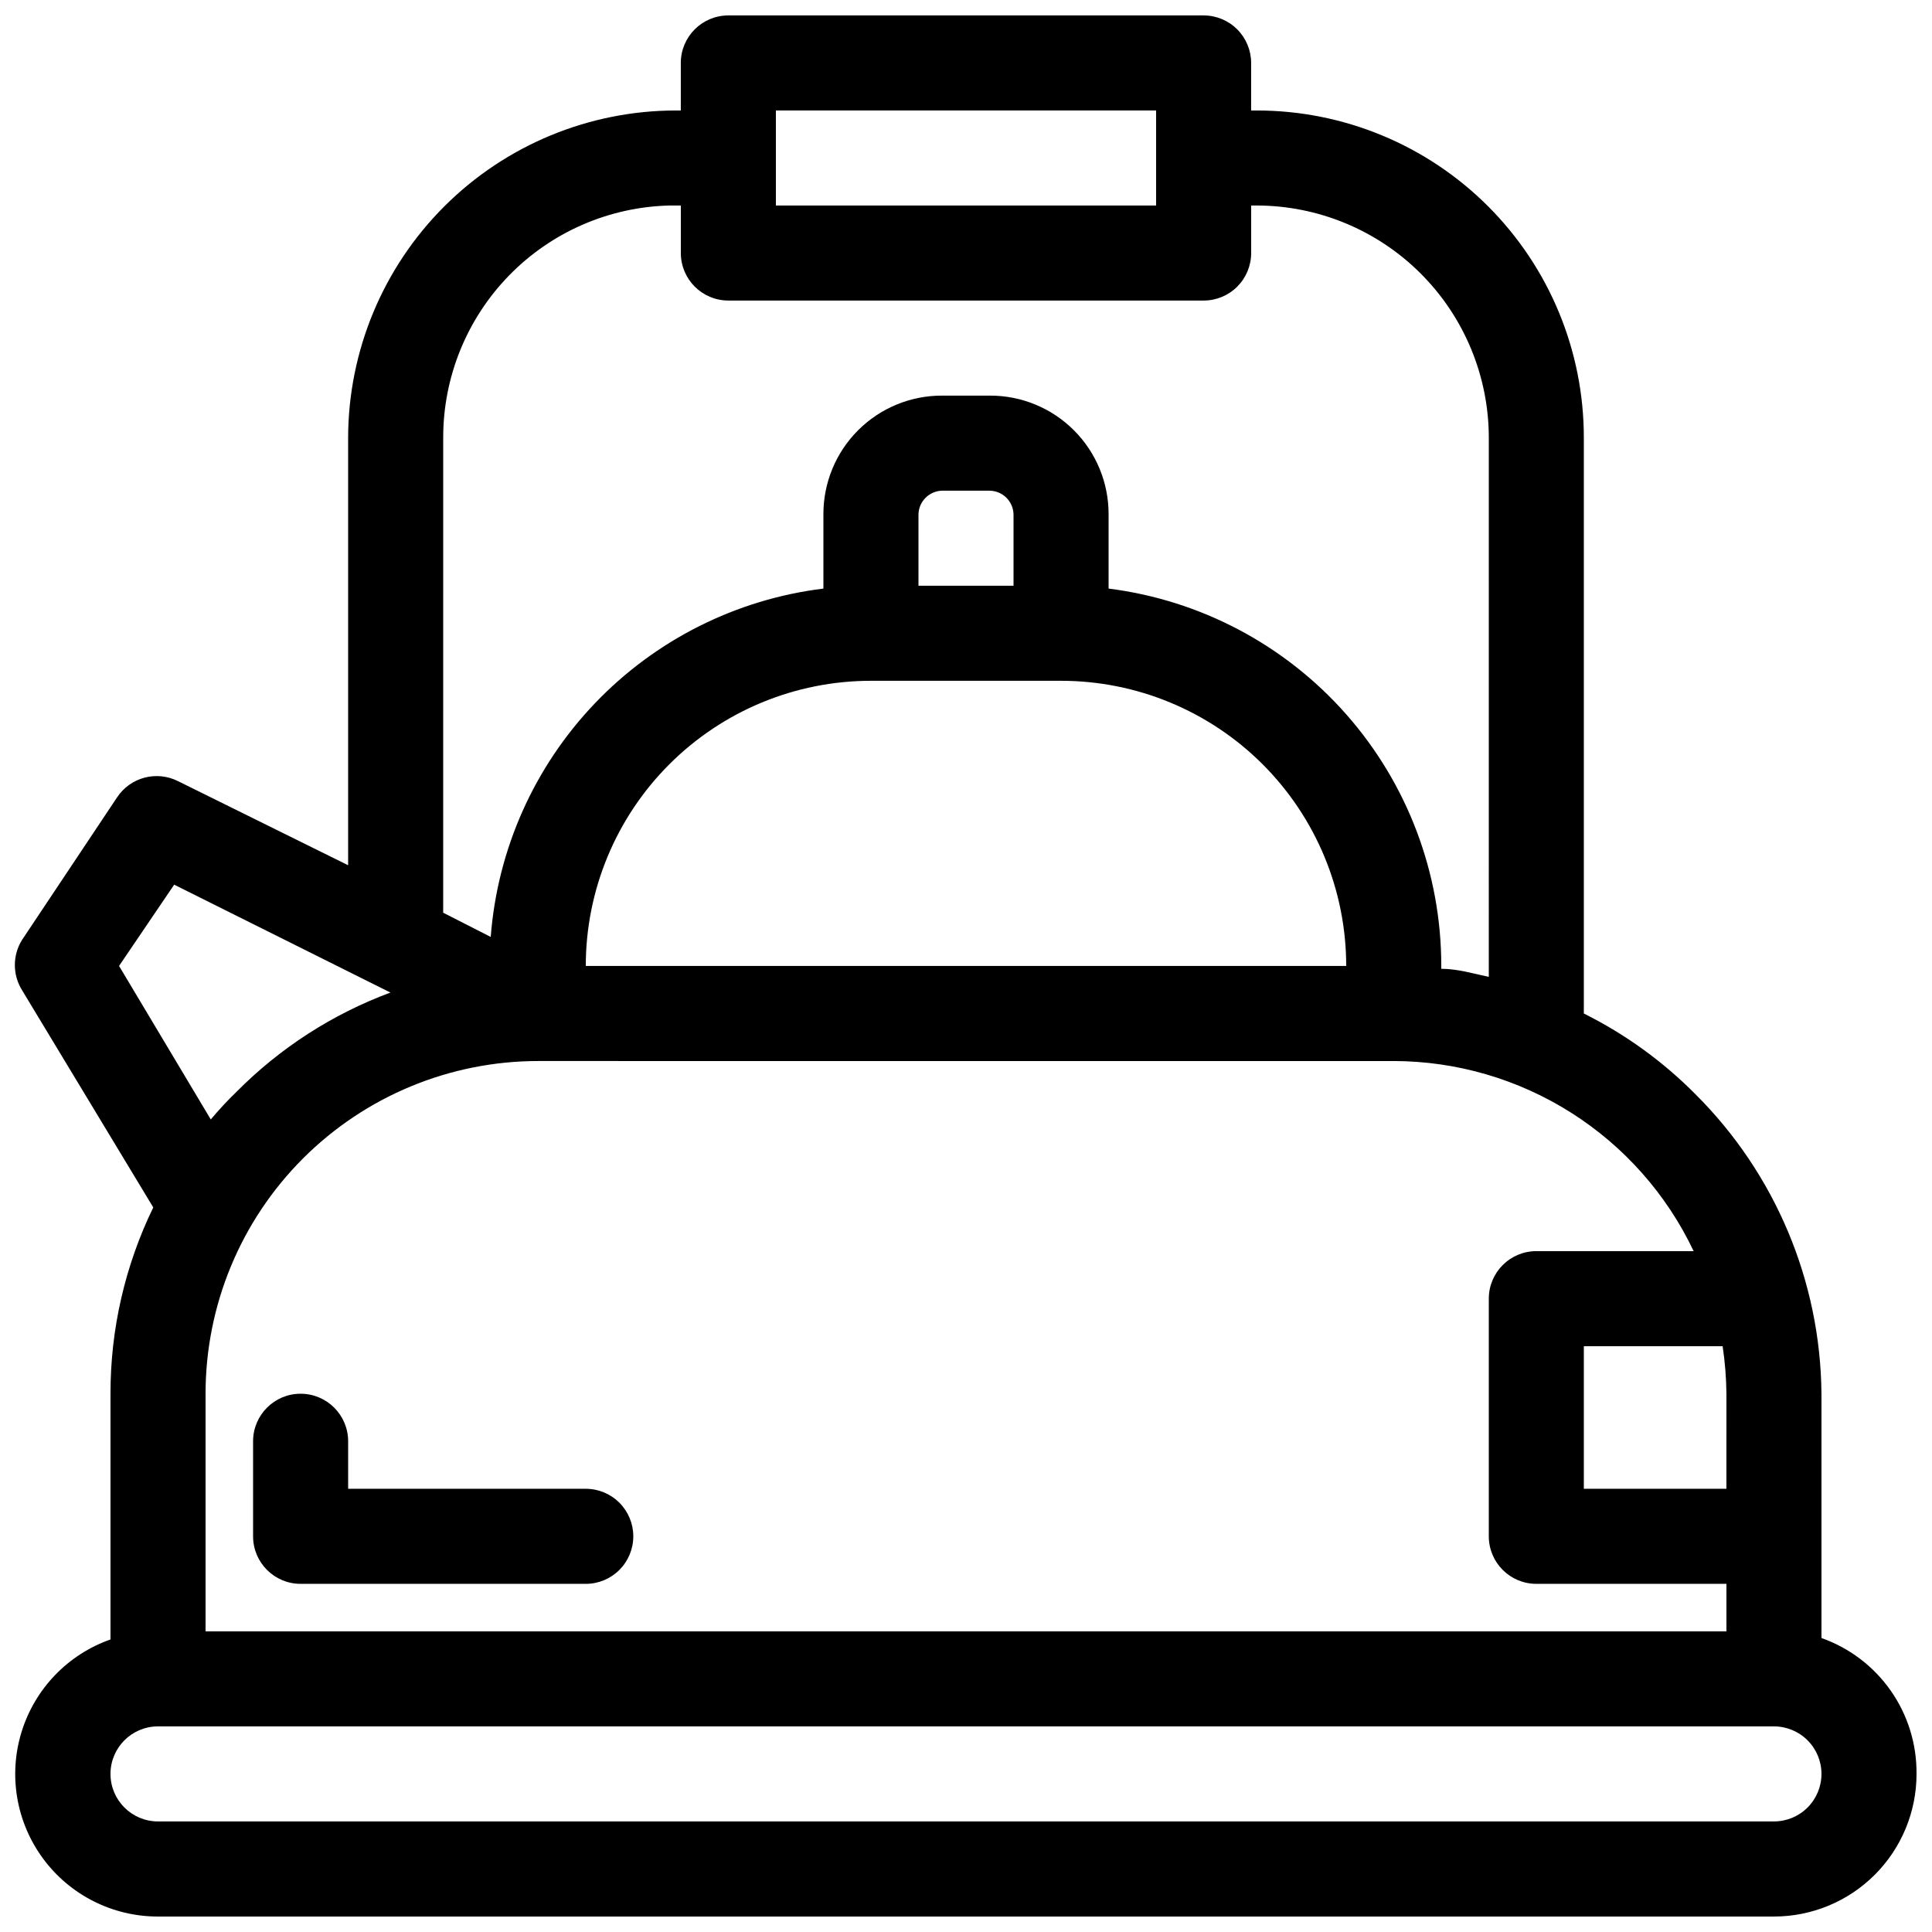 <?xml version="1.0" encoding="UTF-8"?>
<!-- Uploaded to: SVG Repo, www.svgrepo.com, Generator: SVG Repo Mixer Tools -->
<svg width="800px" height="800px" version="1.1" viewBox="144 144 512 512" xmlns="http://www.w3.org/2000/svg">
 <defs>
  <clipPath id="a">
   <path d="m148.09 148.09h503.81v503.81h-503.81z"/>
  </clipPath>
 </defs>
 <g clip-path="url(#a)">
  <path d="m311.83 551.14c0 3.34-1.328 6.543-3.688 8.906-2.363 2.363-5.566 3.691-8.906 3.691h-75.574c-6.953 0-12.594-5.641-12.594-12.598v-25.191c0-6.953 5.641-12.594 12.594-12.594 6.957 0 12.598 5.641 12.598 12.594v12.594h62.977v0.004c3.34 0 6.543 1.328 8.906 3.688 2.359 2.363 3.688 5.566 3.688 8.906zm340.07 62.977c0 10.023-3.981 19.633-11.066 26.719-7.086 7.086-16.695 11.066-26.719 11.066h-428.24c-11.996 0.02-23.285-5.66-30.422-15.301-7.141-9.641-9.277-22.098-5.758-33.562 3.516-11.469 12.27-20.586 23.586-24.566v-65.117c-0.023-17.105 3.856-33.988 11.336-49.375l-34.766-57.559c-2.551-4.086-2.551-9.266 0-13.352l25.191-37.785c3.523-5.293 10.438-7.129 16.121-4.281l45.094 22.293v-113.36c0.066-22.984 9.234-45.008 25.496-61.246 16.266-16.242 38.301-25.379 61.285-25.41h1.383v-12.598c0-6.953 5.641-12.594 12.598-12.594h125.95c3.34 0 6.543 1.328 8.906 3.688 2.359 2.363 3.688 5.566 3.688 8.906v12.598h1.387c23.023-0.035 45.117 9.098 61.398 25.379s25.414 38.375 25.383 61.402v152.53c10.973 5.465 20.973 12.699 29.598 21.41 21.125 21.035 33.117 49.543 33.375 79.352v64.738c7.434 2.629 13.855 7.512 18.375 13.973 4.516 6.461 6.898 14.168 6.816 22.051zm-88.168-113.36v37.785h37.785l0.004-25.191c-0.043-4.215-0.379-8.426-1.008-12.594zm-50.383-75.57-226.71-0.004c-23.383 0-45.809 9.289-62.344 25.824-16.535 16.535-25.82 38.961-25.82 62.344v62.977h403.05v-12.594h-50.383c-6.957 0-12.594-5.641-12.594-12.598v-62.977c0-6.953 5.637-12.594 12.594-12.594h41.691c-7.137-15.047-18.391-27.766-32.457-36.68-14.062-8.918-30.367-13.668-47.02-13.703zm-138.54-100.77c-20.043 0-39.266 7.965-53.438 22.137s-22.133 33.395-22.133 53.438h201.52c0-20.043-7.965-39.266-22.137-53.438s-33.395-22.137-53.438-22.137zm37.785-25.191v-18.891c-0.066-3.449-2.848-6.231-6.297-6.297h-12.598c-3.449 0.066-6.231 2.848-6.297 6.297v18.895zm-62.977-100.76h100.76v-25.191h-100.76zm-88.168 187.41 12.594 6.422 0.004 0.004c1.773-23.203 11.523-45.078 27.598-61.906 16.07-16.828 37.473-27.578 60.566-30.418v-19.648c-0.031-8.363 3.273-16.391 9.188-22.301 5.914-5.914 13.941-9.223 22.301-9.188h12.598c8.359-0.035 16.391 3.273 22.301 9.188 5.914 5.91 9.219 13.938 9.188 22.301v19.648c24.355 3.07 46.754 14.922 62.988 33.336 16.234 18.414 25.188 42.121 25.176 66.672v0.754c4.281 0 8.438 1.258 12.594 2.141l0.004-142.83c0-16.336-6.488-32-18.039-43.551-11.551-11.551-27.219-18.039-43.551-18.039h-1.387v12.594c0 3.34-1.328 6.543-3.688 8.906-2.363 2.363-5.566 3.688-8.906 3.688h-125.95c-6.957 0-12.598-5.637-12.598-12.594v-12.594h-2.898 0.004c-16.082 0.359-31.383 7.012-42.613 18.527-11.234 11.516-17.504 26.977-17.469 43.062zm-61.59 54.789c2.137-2.555 4.406-4.992 6.801-7.305 11.527-11.637 25.453-20.621 40.809-26.324l-57.309-28.59-14.609 21.539zm426.85 173.44c0-3.34-1.324-6.543-3.688-8.906-2.363-2.363-5.566-3.688-8.906-3.688h-428.24c-6.957 0-12.594 5.637-12.594 12.594 0 6.957 5.637 12.594 12.594 12.594h428.24c3.34 0 6.543-1.324 8.906-3.688 2.363-2.363 3.688-5.566 3.688-8.906z"/>
 </g>
</svg>